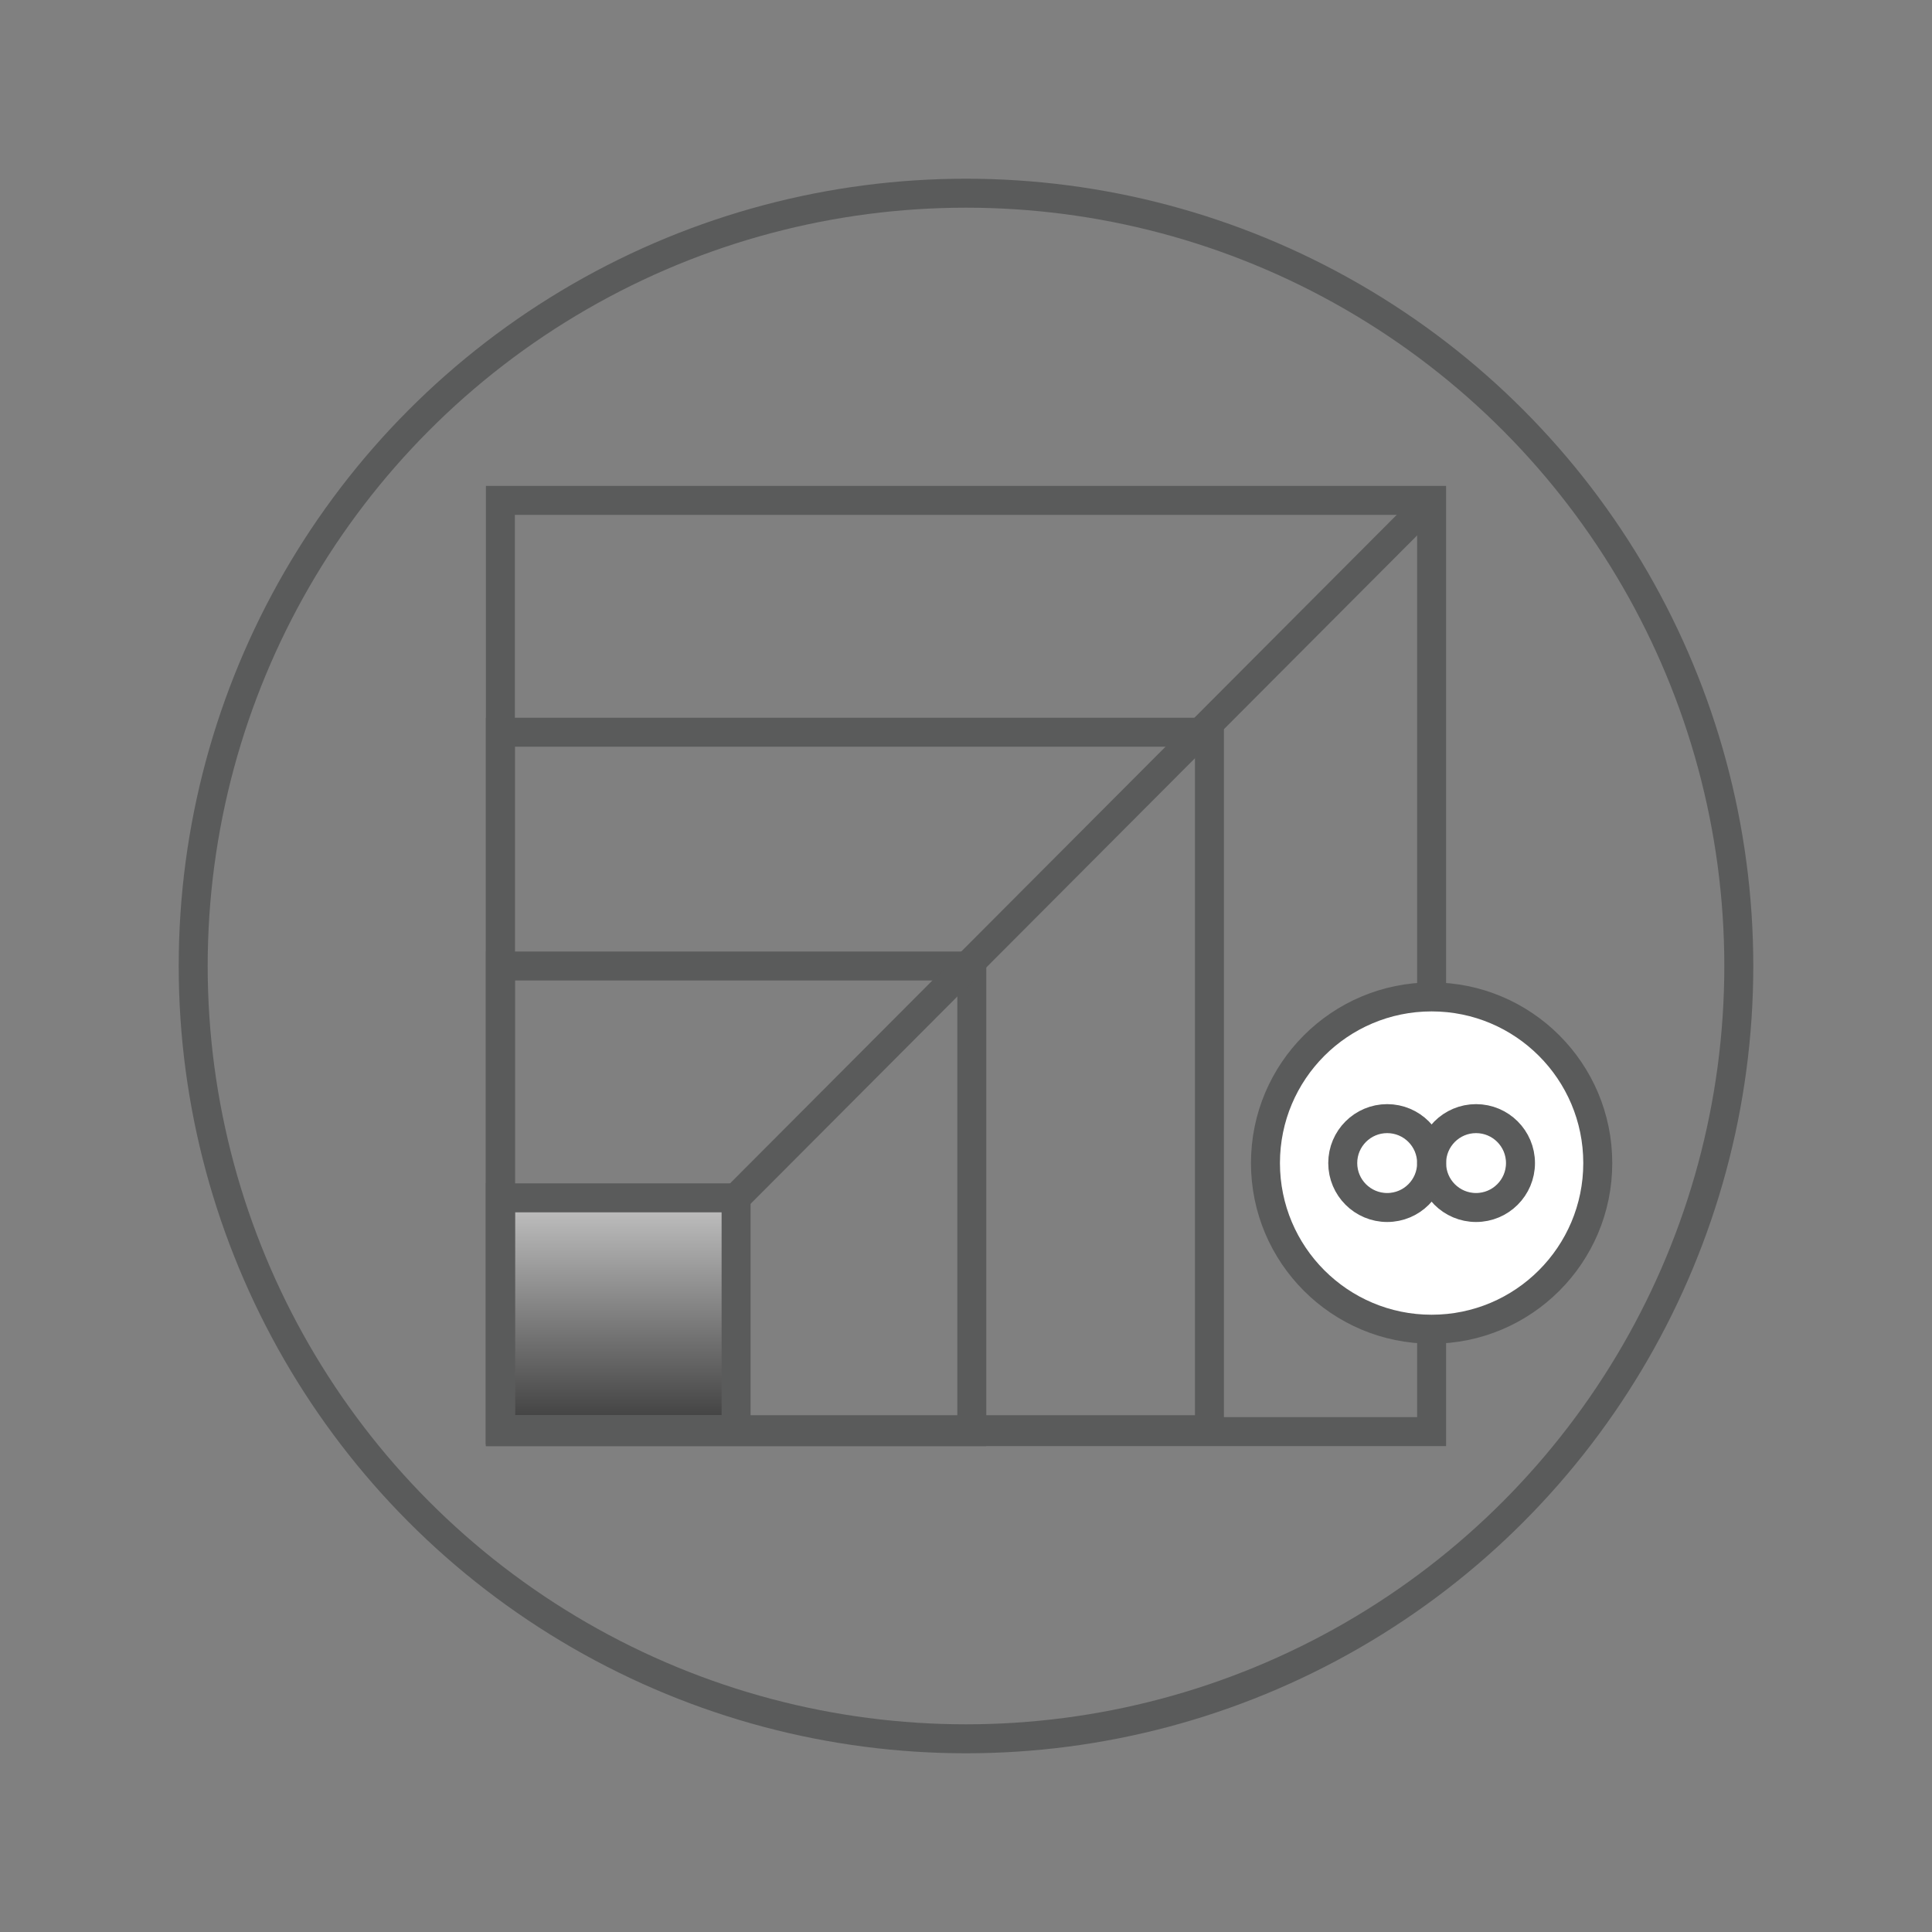<?xml version="1.0" encoding="UTF-8"?> <!-- Generator: Adobe Illustrator 24.1.0, SVG Export Plug-In . SVG Version: 6.00 Build 0) --> <svg xmlns="http://www.w3.org/2000/svg" xmlns:xlink="http://www.w3.org/1999/xlink" version="1.1" id="Layer_1" x="0px" y="0px" viewBox="0 0 100 100" style="enable-background:new 0 0 100 100;" xml:space="preserve"><rect x="0" y="0" width="100" height="100" fill="#808080" stroke="none"/> <style type="text/css"> .st0{opacity:0.54;fill:url(#SVGID_1_);stroke:url(#SVGID_2_);stroke-miterlimit:10;} .st1{fill:none;stroke:#5A5B5B;stroke-width:1.5;stroke-miterlimit:10;} .st2{fill:#FFFFFF;stroke:#5A5B5B;stroke-width:1.5;stroke-miterlimit:10;} </style> <g> <g> <linearGradient id="SVGID_1_" gradientUnits="userSpaceOnUse" x1="678.133" y1="1549.329" x2="690.356" y2="1549.329" gradientTransform="matrix(0 1 -1 0 1581.339 -616.211)"> <stop offset="0" style="stop-color:#FFFFFF"></stop> <stop offset="1" style="stop-color:#000000"></stop> </linearGradient> <linearGradient id="SVGID_2_" gradientUnits="userSpaceOnUse" x1="677.633" y1="1549.329" x2="690.856" y2="1549.329" gradientTransform="matrix(0 1 -1 0 1581.339 -616.211)"> <stop offset="0" style="stop-color:#FFFFFF"></stop> <stop offset="1" style="stop-color:#000000"></stop> </linearGradient> <polygon class="st0" points="26,74.1 26,61.9 38,61.9 38,74.1 "></polygon> <circle class="st1" cx="50" cy="50" r="40"></circle> <rect x="25.9" y="25.9" class="st1" width="48.2" height="48.2"></rect> <rect x="25.9" y="62" class="st1" width="12.2" height="12"></rect> <rect x="25.9" y="50" class="st1" width="24.4" height="24.1"></rect> <rect x="25.9" y="37.9" class="st1" width="36.7" height="36.1"></rect> <line class="st1" x1="74.1" y1="25.9" x2="38.1" y2="62"></line> </g> <circle class="st2" cx="74.1" cy="60.2" r="8.6"></circle> <g> <circle class="st1" cx="76.4" cy="60.2" r="2.3"></circle> <circle class="st1" cx="71.8" cy="60.2" r="2.3"></circle> </g> </g> </svg> 